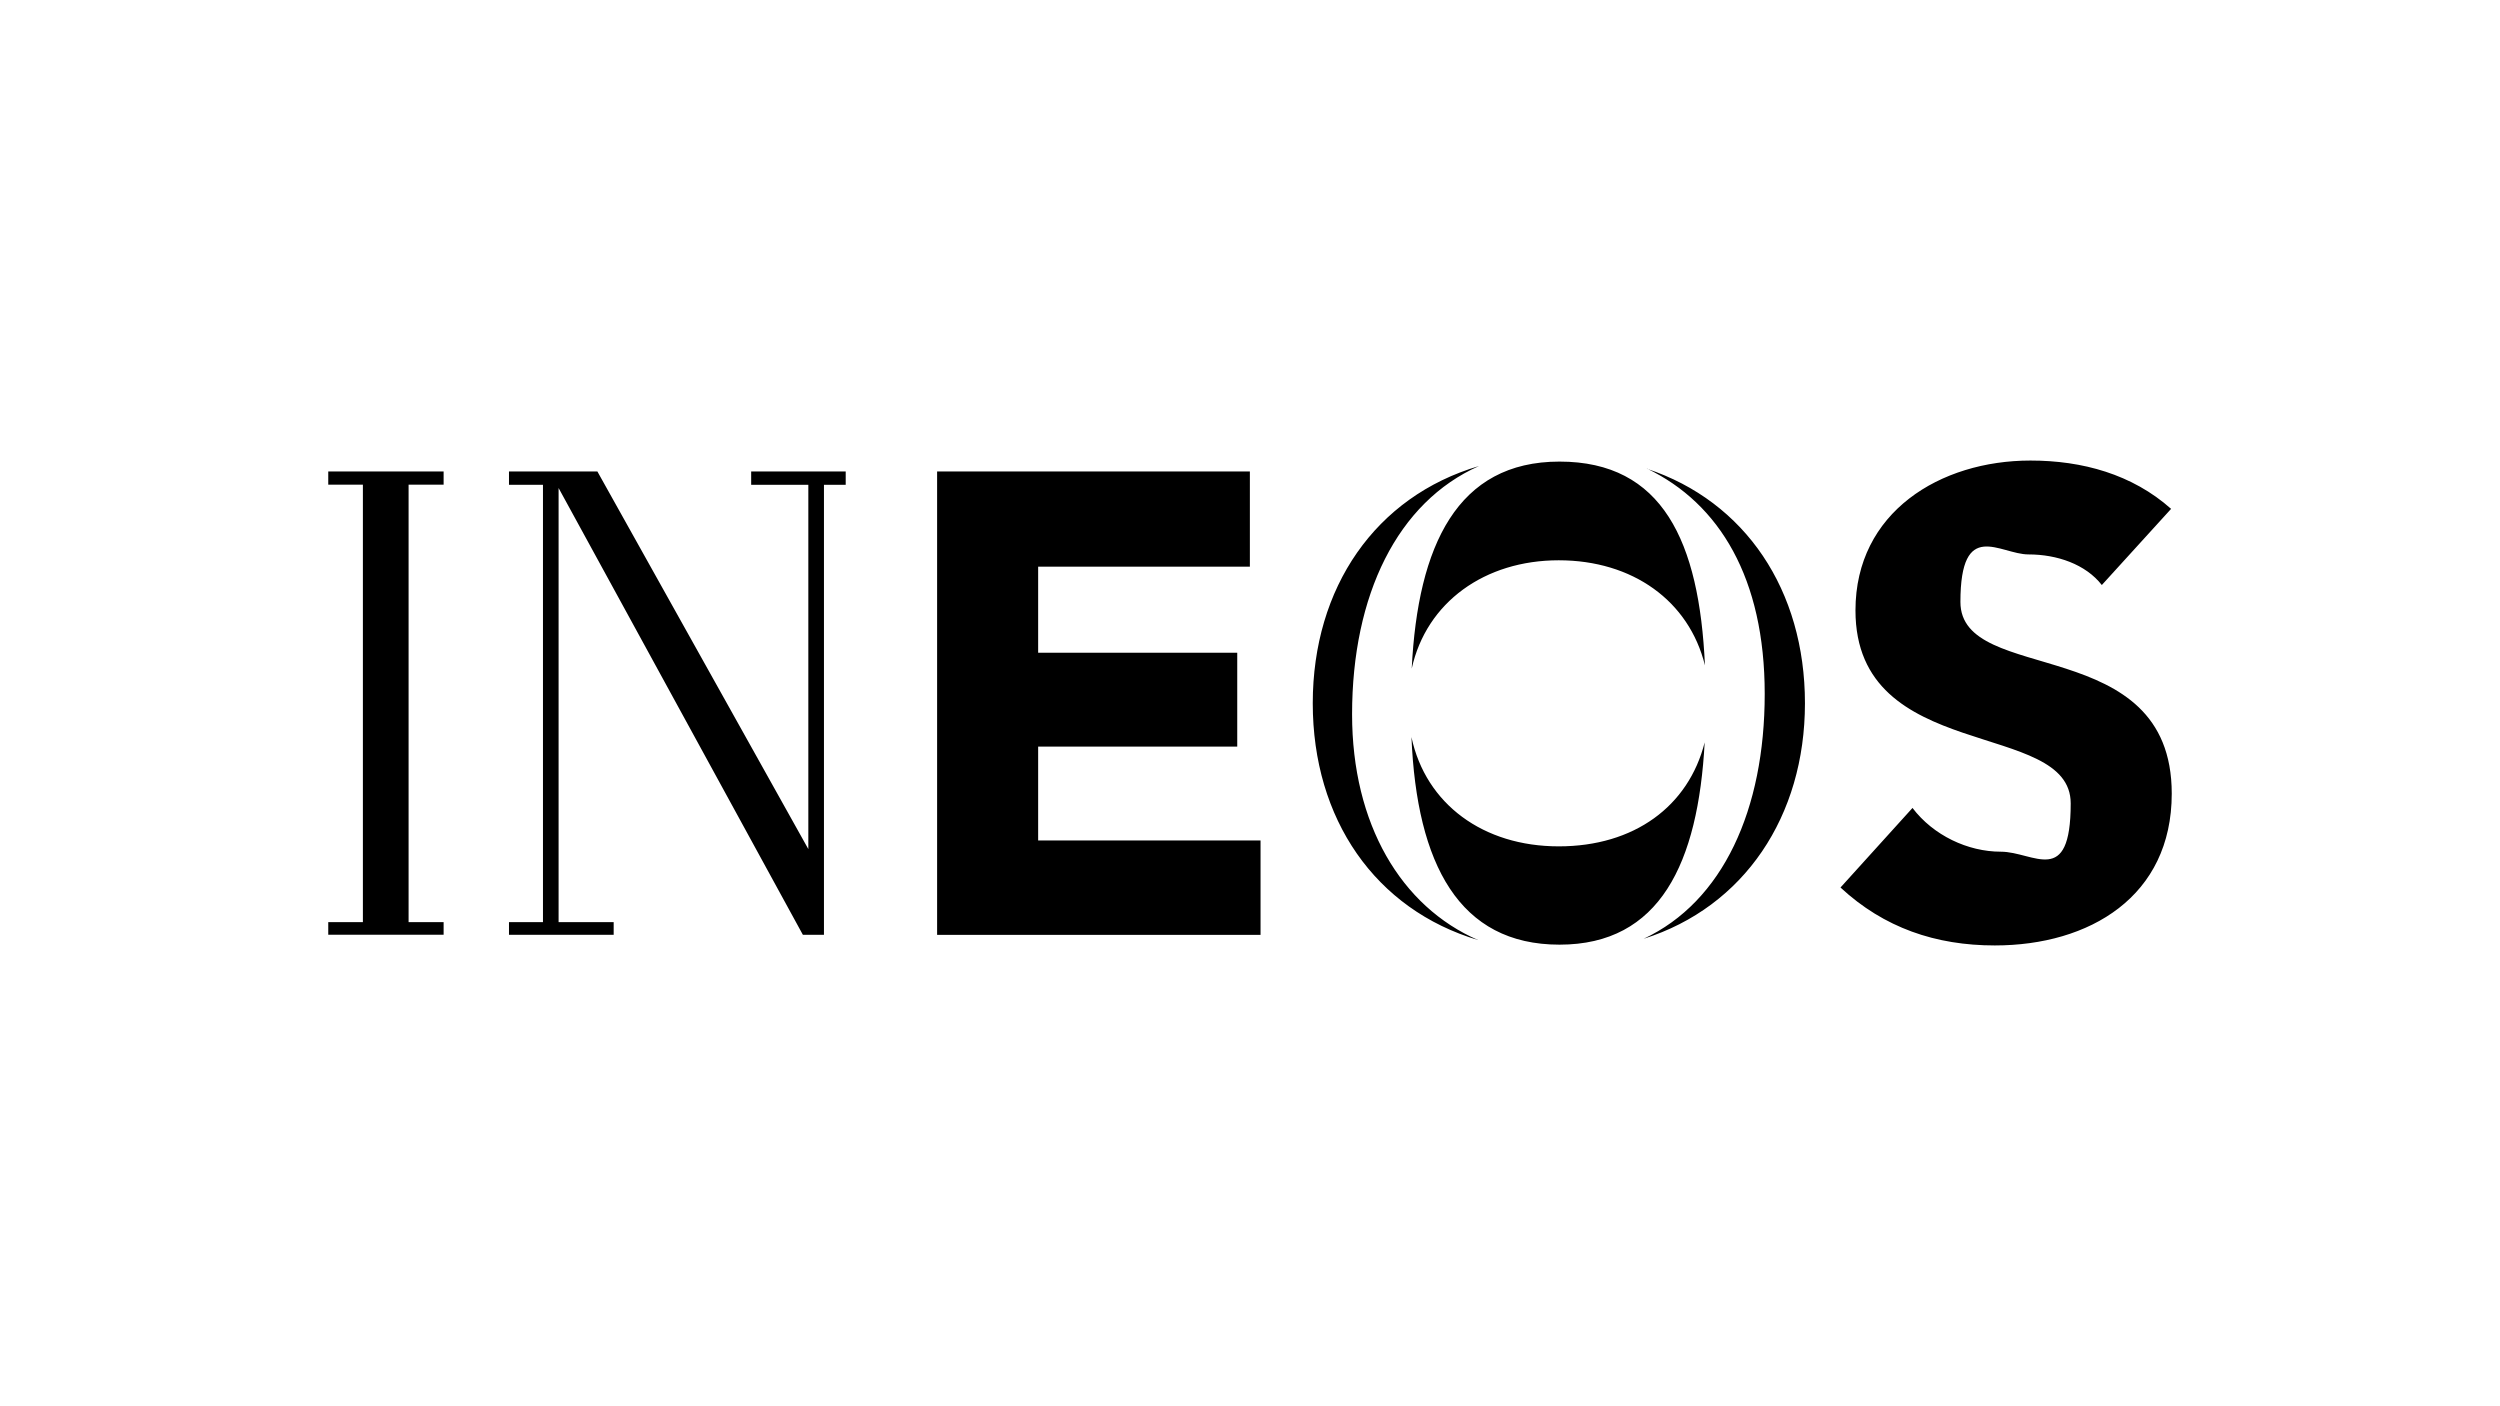 <?xml version="1.0" encoding="UTF-8"?>
<svg id="Layer_1" xmlns="http://www.w3.org/2000/svg" version="1.1" viewBox="0 0 1920 1080">
  <!-- Generator: Adobe Illustrator 29.0.1, SVG Export Plug-In . SVG Version: 2.1.0 Build 192)  -->
  <path d="M252.1,362.1v10.1h26.6v336h-26.6v9.7h88.6v-9.7h-26.9v-336h26.9v-10.1h-88.6ZM471.3,717.9v-9.7h-42.3v-333.4l187.6,343.1h16.2v-345.6h16.7v-10.2h-72.6v10.2h43.9v279.8l-162-290h-67.9v10.2h26.1v335.9h-26.1v9.7h80.5ZM1197.7,354.5c79.1,0,107.4,61.2,111.7,156.5-12.2-49.6-55.6-80.7-112.3-80.7s-101.6,32.1-112.9,83.2c4.7-94.8,35.1-159,113.5-159M1309.2,570c-5,93.1-34.4,155.5-111.5,155.5s-109.6-61.8-113.7-159.4c11,51.5,55.2,83.9,113.1,83.9s99.7-30.7,112.1-79.9M1264.8,360c75.7,25.1,121.4,93.3,121.4,180.1s-46.7,156.5-123.9,180.9c61-28.5,93-99.4,93-188.1s-34.6-146.1-90.4-173M1038.4,548.6c0,84.3,37.6,147.7,96.9,173.4-79.1-23.5-127.1-93-127.1-181.9s48.2-158.8,127.7-182.2c-62.6,27.7-97.5,99-97.5,190.7M1667.4,390.8c-29.9-26.6-68.2-37.1-108-37.1-69.2,0-134.4,39.5-134.4,115.1,0,118.2,165.3,83.1,165.3,148.2s-28.4,37.1-53.7,37.1-51.8-12.5-67.8-33.6l-55.3,61.1c33.4,31,73.2,44.5,118.5,44.5,72.7,0,135.9-37.5,135.9-116.6,0-124.2-162.3-82.6-162.3-147.2s30.4-36.5,52.3-36.5,43.8,7.5,56.3,23.5l53.3-58.6ZM719.7,362.1h240.2v73.1h-162.6v66.1h152.9v72.1h-152.9v72.1h170.8v72.5s-248.4,0-248.4,0v-355.8Z"/>
</svg>